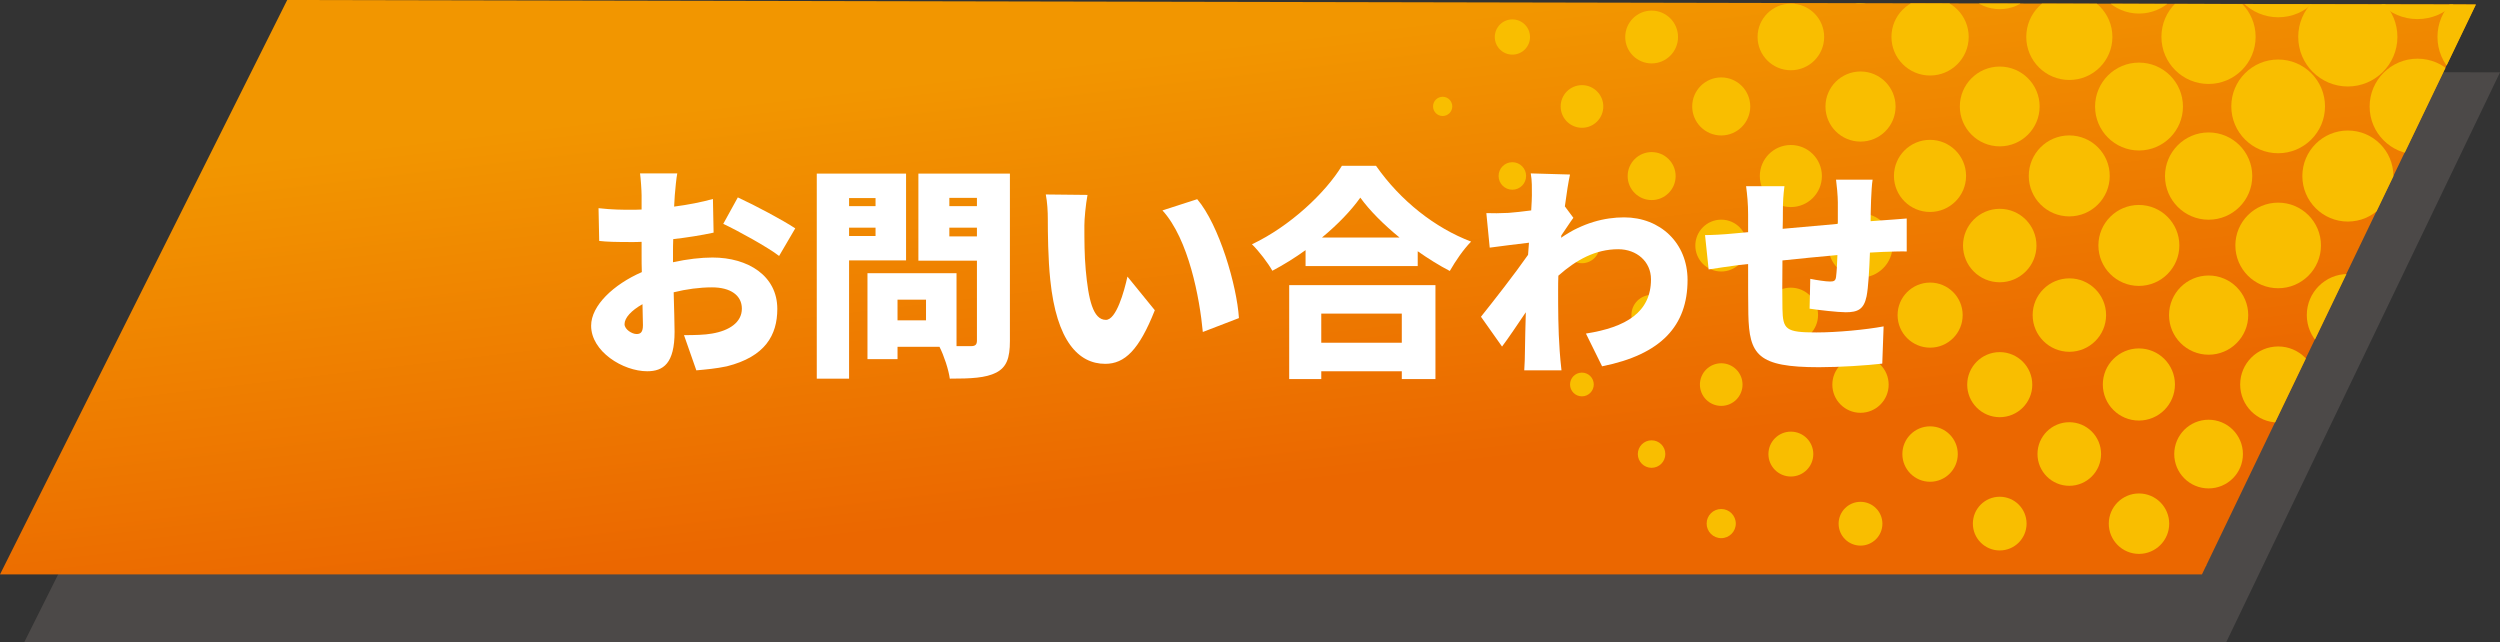 <?xml version="1.0" encoding="UTF-8"?> <svg xmlns="http://www.w3.org/2000/svg" xmlns:xlink="http://www.w3.org/1999/xlink" viewBox="0 0 289.774 74.452"><rect x="0" y="0" width="289.774" height="74.452" fill="#333333" stroke="none"/><defs><style> .cls-1 { fill: #fff; } .cls-2 { fill: #f9be00; } .cls-3 { fill: #4c4948; } .cls-4 { clip-path: url(#clippath); } .cls-5 { fill: none; } .cls-6 { fill: url(#_称未設定グラデーション_106); } </style><linearGradient id="_称未設定グラデーション_106" data-name="名称未設定グラデーション 106" x1="136.146" y1="-28.545" x2="146.21" y2="56.616" gradientTransform="matrix(1, 0, 0, 1, 0, 0)" gradientUnits="userSpaceOnUse"><stop offset=".398" stop-color="#f29600"></stop><stop offset="1" stop-color="#eb6700"></stop></linearGradient><clipPath id="clippath"><polygon class="cls-5" points="37.375 .016 4.618 65.529 255.751 65.529 286.984 .524 37.375 .016"></polygon></clipPath></defs><g id="_イヤー_1" data-name="レイヤー 1"></g><g id="_イヤー_2" data-name="レイヤー 2"><g id="_イヤー_1-2" data-name="レイヤー 1"><g><g><polygon class="cls-3" points="36.097 7.871 2.806 74.452 258.032 74.452 289.774 8.387 36.097 7.871"></polygon><polygon class="cls-6" points="33.29 0 0 66.581 255.226 66.581 286.968 .516 33.29 0"></polygon><g class="cls-4"><g><circle class="cls-2" cx="280.206" cy="-3.785" r="5.998"></circle><circle class="cls-2" cx="264.069" cy="-3.774" r="5.776"></circle><circle class="cls-2" cx="272.135" cy="4.276" r="5.748"></circle><circle class="cls-2" cx="288.275" cy="4.276" r="5.748"></circle><circle class="cls-2" cx="280.211" cy="12.349" r="5.548"></circle><circle class="cls-2" cx="255.989" cy="4.271" r="5.46"></circle><circle class="cls-2" cx="264.06" cy="12.33" r="5.431"></circle><circle class="cls-2" cx="247.932" cy="-3.769" r="5.341"></circle><circle class="cls-2" cx="272.14" cy="20.404" r="5.276"></circle><circle class="cls-2" cx="288.28" cy="20.404" r="5.276"></circle><circle class="cls-2" cx="247.932" cy="12.349" r="5.093"></circle><circle class="cls-2" cx="256.001" cy="20.409" r="5.058"></circle><circle class="cls-2" cx="280.212" cy="28.468" r="5.058"></circle><circle class="cls-2" cx="239.856" cy="4.277" r="4.992"></circle><circle class="cls-2" cx="264.061" cy="28.448" r="4.961"></circle><circle class="cls-2" cx="231.791" cy="-3.768" r="4.83"></circle><circle class="cls-2" cx="272.139" cy="36.519" r="4.759"></circle><circle class="cls-2" cx="288.28" cy="36.519" r="4.759"></circle><circle class="cls-2" cx="239.846" cy="20.389" r="4.693"></circle><circle class="cls-2" cx="247.916" cy="28.448" r="4.692"></circle><circle class="cls-2" cx="231.788" cy="12.339" r="4.624"></circle><circle class="cls-2" cx="256.002" cy="36.524" r="4.59"></circle><circle class="cls-2" cx="280.204" cy="44.57" r="4.478"></circle><circle class="cls-2" cx="223.714" cy="4.276" r="4.477"></circle><circle class="cls-2" cx="264.064" cy="44.565" r="4.407"></circle><circle class="cls-2" cx="231.789" cy="28.461" r="4.257"></circle><circle class="cls-2" cx="239.86" cy="36.52" r="4.256"></circle><circle class="cls-2" cx="215.644" cy="-3.786" r="4.219"></circle><circle class="cls-2" cx="223.707" cy="20.389" r="4.18"></circle><circle class="cls-2" cx="247.917" cy="44.566" r="4.18"></circle><circle class="cls-2" cx="288.274" cy="52.628" r="4.143"></circle><circle class="cls-2" cx="272.134" cy="52.629" r="4.143"></circle><circle class="cls-2" cx="215.653" cy="12.349" r="4.063"></circle><circle class="cls-2" cx="255.996" cy="52.631" r="3.98"></circle><circle class="cls-2" cx="207.579" cy="4.283" r="3.859"></circle><circle class="cls-2" cx="280.212" cy="60.703" r="3.816"></circle><circle class="cls-2" cx="231.79" cy="44.585" r="3.771"></circle><circle class="cls-2" cx="264.07" cy="60.702" r="3.772"></circle><circle class="cls-2" cx="223.72" cy="36.525" r="3.772"></circle><circle class="cls-2" cx="215.645" cy="28.454" r="3.727"></circle><circle class="cls-2" cx="239.85" cy="52.624" r="3.685"></circle><circle class="cls-2" cx="207.578" cy="20.404" r="3.597"></circle><circle class="cls-2" cx="247.93" cy="60.699" r="3.502"></circle><circle class="cls-2" cx="272.133" cy="68.746" r="3.458"></circle><circle class="cls-2" cx="288.273" cy="68.746" r="3.457"></circle><circle class="cls-2" cx="199.507" cy="12.337" r="3.364"></circle><circle class="cls-2" cx="256.001" cy="68.76" r="3.264"></circle><circle class="cls-2" cx="215.65" cy="44.583" r="3.264"></circle><circle class="cls-2" cx="223.714" cy="52.629" r="3.212"></circle><circle class="cls-2" cx="207.568" cy="36.505" r="3.163"></circle><circle class="cls-2" cx="231.787" cy="60.69" r="3.113"></circle><circle class="cls-2" cx="191.44" cy="4.29" r="3.06"></circle><circle class="cls-2" cx="280.211" cy="76.82" r="3.06"></circle><circle class="cls-2" cx="199.51" cy="28.465" r="3.005"></circle><circle class="cls-2" cx="239.854" cy="68.744" r="2.95"></circle><circle class="cls-2" cx="264.064" cy="76.804" r="2.95"></circle><circle class="cls-2" cx="191.442" cy="20.409" r="2.781"></circle><circle class="cls-2" cx="247.926" cy="76.812" r="2.721"></circle><circle class="cls-2" cx="207.578" cy="52.632" r="2.601"></circle><circle class="cls-2" cx="215.651" cy="60.704" r="2.538"></circle><circle class="cls-2" cx="199.507" cy="44.576" r="2.47"></circle><circle class="cls-2" cx="223.717" cy="68.752" r="2.47"></circle><circle class="cls-2" cx="183.367" cy="12.34" r="2.471"></circle><circle class="cls-2" cx="191.437" cy="36.518" r="2.339"></circle><circle class="cls-2" cx="183.37" cy="28.466" r="2.042"></circle><circle class="cls-2" cx="175.302" cy="4.29" r="2.042"></circle><circle class="cls-2" cx="199.505" cy="60.688" r="1.69"></circle><circle class="cls-2" cx="207.575" cy="68.747" r="1.691"></circle><circle class="cls-2" cx="175.296" cy="20.395" r="1.595"></circle><circle class="cls-2" cx="191.433" cy="52.63" r="1.594"></circle><circle class="cls-2" cx="183.358" cy="44.565" r="1.375"></circle><circle class="cls-2" cx="167.219" cy="12.332" r="1.114"></circle><circle class="cls-2" cx="175.298" cy="36.521" r=".956"></circle></g></g></g><g><path class="cls-1" d="M78.215,22.621l-.078,1.326c1.612-.208,3.198-.52,4.498-.884l.078,3.9c-1.43,.312-3.094,.572-4.68,.754-.026,.546-.026,1.092-.026,1.664v1.014c1.638-.364,3.276-.546,4.576-.546,4.108,0,7.514,2.106,7.514,5.954,0,3.042-1.404,5.538-5.85,6.656-1.222,.26-2.392,.364-3.536,.468l-1.43-4.082c1.248,0,2.392-.026,3.25-.182,2.002-.338,3.458-1.3,3.458-2.886,0-1.534-1.3-2.47-3.458-2.47-1.43,0-2.99,.208-4.446,.572,.052,1.95,.104,3.77,.104,4.576,0,3.666-1.3,4.576-3.172,4.576-2.808,0-6.5-2.288-6.5-5.278,0-2.34,2.6-4.784,5.876-6.214-.026-.676-.026-1.352-.026-2.028v-1.482c-.416,.026-.78,.026-1.118,.026-1.872,0-2.912-.026-3.796-.13l-.078-3.796c1.586,.182,2.808,.182,3.744,.182,.39,0,.806,0,1.248-.026v-1.638c0-.546-.104-2.054-.182-2.548h4.316c-.104,.494-.234,1.846-.286,2.522Zm-4.446,16.095c.39,0,.754-.104,.754-1.014,0-.494-.026-1.378-.052-2.444-1.3,.728-2.08,1.586-2.08,2.314,0,.624,.884,1.144,1.378,1.144Zm18.409-12.247l-1.872,3.198c-1.222-.962-4.888-2.99-6.474-3.718l1.69-3.068c2.08,.962,5.2,2.626,6.656,3.588Z"></path><path class="cls-1" d="M98.416,30.187v13.703h-3.744V20.124h10.349v10.062h-6.604Zm0-7.229v.937h3.068v-.937h-3.068Zm3.068,4.395v-.962h-3.068v.962h3.068Zm15.575,12.168c0,2.002-.39,3.042-1.586,3.666-1.222,.624-2.912,.702-5.382,.702-.13-1.015-.676-2.679-1.196-3.692h-4.862v1.43h-3.484v-9.958h10.322v8.451h1.69c.494,0,.676-.182,.676-.65v-9.256h-6.786v-10.088h10.608v19.397Zm-9.725-4.784h-3.302v2.392h3.302v-2.392Zm2.704-11.805v.962h3.198v-.962h-3.198Zm3.198,4.472v-1.014h-3.198v1.014h3.198Z"></path><path class="cls-1" d="M125.69,26.131c0,1.716,0,3.406,.156,5.148,.312,3.406,.832,5.798,2.34,5.798,1.196,0,2.106-3.25,2.496-5.018l3.172,3.9c-1.82,4.602-3.484,6.213-5.746,6.213-3.094,0-5.642-2.625-6.371-9.724-.26-2.47-.286-5.46-.286-7.098,0-.78-.052-1.898-.234-2.809l4.836,.052c-.208,1.092-.364,2.782-.364,3.536Zm17.915,10.738l-4.187,1.612c-.364-3.926-1.638-10.765-4.68-14.093l4.03-1.3c2.548,2.99,4.602,10.036,4.836,13.78Z"></path><path class="cls-1" d="M159.491,19.214c2.834,4.057,6.838,7.203,11.024,8.789-.937,.962-1.794,2.236-2.47,3.406-1.248-.65-2.496-1.43-3.718-2.288v1.716h-13v-1.846c-1.222,.884-2.522,1.69-3.848,2.393-.494-.884-1.56-2.288-2.366-3.068,4.446-2.106,8.555-6.006,10.427-9.101h3.952Zm-10.062,13.833h16.953v10.894h-3.9v-.91h-9.334v.91h-3.718v-10.894Zm3.718,3.302v3.38h9.334v-3.38h-9.334Zm9.075-8.814c-1.846-1.508-3.458-3.12-4.55-4.628-1.092,1.534-2.626,3.12-4.446,4.628h8.997Z"></path><path class="cls-1" d="M177.43,20.099l4.55,.13c-.182,.806-.39,2.132-.598,3.692l.988,1.326c-.338,.442-.937,1.378-1.404,2.054,0,.104,0,.182-.026,.26,2.522-1.742,5.07-2.366,7.306-2.366,4.212,0,7.358,2.99,7.358,7.254,0,5.278-3.016,8.632-9.906,10.01l-1.872-3.795c4.654-.729,7.54-2.47,7.54-6.292,0-2.054-1.664-3.484-3.796-3.484-2.626,0-4.862,1.222-6.942,3.068-.026,.598-.026,1.17-.026,1.716,0,1.976,0,4.524,.182,7.02,.026,.468,.13,1.586,.208,2.235h-4.316c.052-.676,.078-1.741,.078-2.157,.026-1.56,.052-2.938,.104-4.576-.988,1.456-2.028,3.016-2.756,3.978l-2.444-3.458c1.456-1.82,3.9-4.94,5.46-7.176,.026-.468,.078-.936,.104-1.404-1.352,.156-3.198,.39-4.55,.572l-.39-4.004c.832,.026,1.482,.026,2.574-.026,.702-.052,1.638-.156,2.626-.286,.052-.832,.078-1.482,.078-1.742,0-.832,.026-1.664-.13-2.548Z"></path><path class="cls-1" d="M216.873,23.271c-.026,.91-.052,1.664-.052,2.366,.494-.026,.988-.078,1.43-.104,.729-.052,1.898-.13,2.756-.208v3.822c-.494-.026-2.08,.026-2.782,.052-.442,.026-.936,.052-1.482,.078-.078,2.028-.182,4.03-.39,5.07-.312,1.508-1.014,1.846-2.418,1.846-.91,0-3.172-.26-4.186-.416l.078-3.458c.754,.156,1.82,.312,2.288,.312,.442,0,.65-.078,.702-.546,.078-.624,.13-1.508,.156-2.522-2.08,.182-4.368,.416-6.371,.624-.026,2.21-.026,4.446,0,5.59,.052,2.418,.364,2.756,3.926,2.756,2.392,0,5.72-.312,7.8-.702l-.156,4.316c-1.742,.208-4.94,.416-7.333,.416-7.124,0-8.086-1.431-8.19-6.136-.026-1.118-.026-3.484-.026-5.824-.468,.052-.858,.104-1.17,.13-.832,.104-2.73,.39-3.406,.494l-.416-3.978c.702,0,2.028-.052,3.562-.208,.338-.026,.832-.078,1.43-.13v-2.054c0-1.248-.104-2.288-.234-3.276h4.446c-.13,1.014-.182,1.768-.182,3.042,0,.442,0,1.118-.026,1.898,2.002-.182,4.264-.39,6.396-.572v-2.496c0-.702-.13-2.106-.208-2.626h4.238c-.078,.39-.156,1.69-.182,2.444Z"></path></g></g></g></g></svg> 